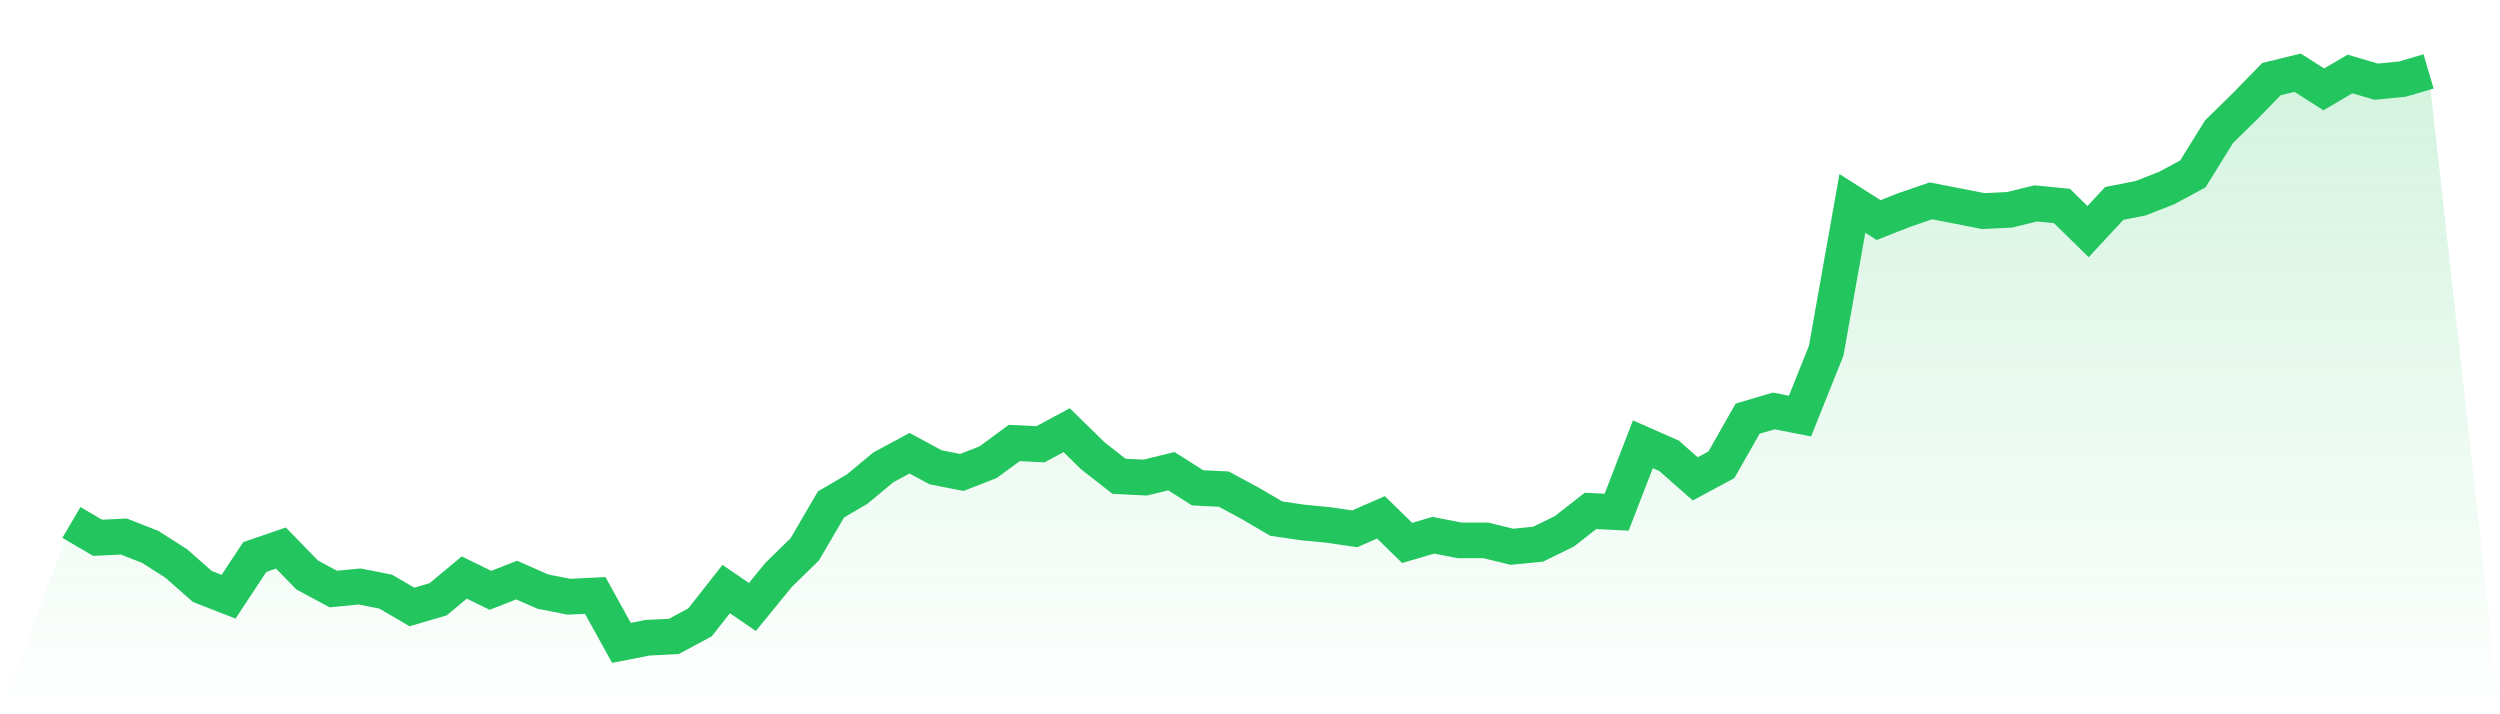 <svg viewBox="0 0 140 40" xmlns="http://www.w3.org/2000/svg">
<defs>
<linearGradient id="gradient" x1="0" x2="0" y1="0" y2="1">
<stop offset="0%" stop-color="#22c55e" stop-opacity="0.2"/>
<stop offset="100%" stop-color="#22c55e" stop-opacity="0"/>
</linearGradient>
</defs>
<path d="M4,29.256 L4,29.256 L5.467,30.117 L6.933,30.045 L8.4,30.619 L9.867,31.552 L11.333,32.843 L12.8,33.417 L14.267,31.193 L15.733,30.691 L17.2,32.197 L18.667,32.987 L20.133,32.843 L21.6,33.13 L23.067,33.991 L24.533,33.561 L26,32.341 L27.467,33.058 L28.933,32.484 L30.4,33.13 L31.867,33.417 L33.333,33.345 L34.8,36 L36.267,35.713 L37.733,35.641 L39.2,34.852 L40.667,32.987 L42.133,33.991 L43.6,32.197 L45.067,30.762 L46.533,28.251 L48,27.39 L49.467,26.17 L50.933,25.381 L52.4,26.17 L53.867,26.457 L55.333,25.883 L56.8,24.807 L58.267,24.879 L59.733,24.09 L61.2,25.525 L62.667,26.673 L64.133,26.744 L65.6,26.386 L67.067,27.318 L68.533,27.39 L70,28.179 L71.467,29.04 L72.933,29.256 L74.4,29.399 L75.867,29.614 L77.333,28.969 L78.8,30.404 L80.267,29.973 L81.733,30.26 L83.2,30.26 L84.667,30.619 L86.133,30.475 L87.6,29.758 L89.067,28.61 L90.533,28.682 L92,24.879 L93.467,25.525 L94.933,26.816 L96.4,26.027 L97.867,23.444 L99.333,23.013 L100.8,23.3 L102.267,19.641 L103.733,11.39 L105.2,12.323 L106.667,11.749 L108.133,11.247 L109.6,11.534 L111.067,11.821 L112.533,11.749 L114,11.39 L115.467,11.534 L116.933,12.969 L118.4,11.39 L119.867,11.103 L121.333,10.529 L122.8,9.74 L124.267,7.372 L125.733,5.937 L127.2,4.43 L128.667,4.072 L130.133,5.004 L131.6,4.143 L133.067,4.574 L134.533,4.43 L136,4 L140,40 L0,40 z" fill="url(#gradient)"/>
<path d="M4,29.256 L4,29.256 L5.467,30.117 L6.933,30.045 L8.4,30.619 L9.867,31.552 L11.333,32.843 L12.8,33.417 L14.267,31.193 L15.733,30.691 L17.2,32.197 L18.667,32.987 L20.133,32.843 L21.6,33.13 L23.067,33.991 L24.533,33.561 L26,32.341 L27.467,33.058 L28.933,32.484 L30.4,33.13 L31.867,33.417 L33.333,33.345 L34.8,36 L36.267,35.713 L37.733,35.641 L39.2,34.852 L40.667,32.987 L42.133,33.991 L43.6,32.197 L45.067,30.762 L46.533,28.251 L48,27.39 L49.467,26.17 L50.933,25.381 L52.4,26.17 L53.867,26.457 L55.333,25.883 L56.8,24.807 L58.267,24.879 L59.733,24.09 L61.2,25.525 L62.667,26.673 L64.133,26.744 L65.6,26.386 L67.067,27.318 L68.533,27.39 L70,28.179 L71.467,29.04 L72.933,29.256 L74.4,29.399 L75.867,29.614 L77.333,28.969 L78.8,30.404 L80.267,29.973 L81.733,30.26 L83.2,30.26 L84.667,30.619 L86.133,30.475 L87.6,29.758 L89.067,28.61 L90.533,28.682 L92,24.879 L93.467,25.525 L94.933,26.816 L96.4,26.027 L97.867,23.444 L99.333,23.013 L100.8,23.3 L102.267,19.641 L103.733,11.39 L105.2,12.323 L106.667,11.749 L108.133,11.247 L109.6,11.534 L111.067,11.821 L112.533,11.749 L114,11.39 L115.467,11.534 L116.933,12.969 L118.4,11.39 L119.867,11.103 L121.333,10.529 L122.8,9.74 L124.267,7.372 L125.733,5.937 L127.2,4.43 L128.667,4.072 L130.133,5.004 L131.6,4.143 L133.067,4.574 L134.533,4.43 L136,4" fill="none" stroke="#22c55e" stroke-width="2"/>
</svg>